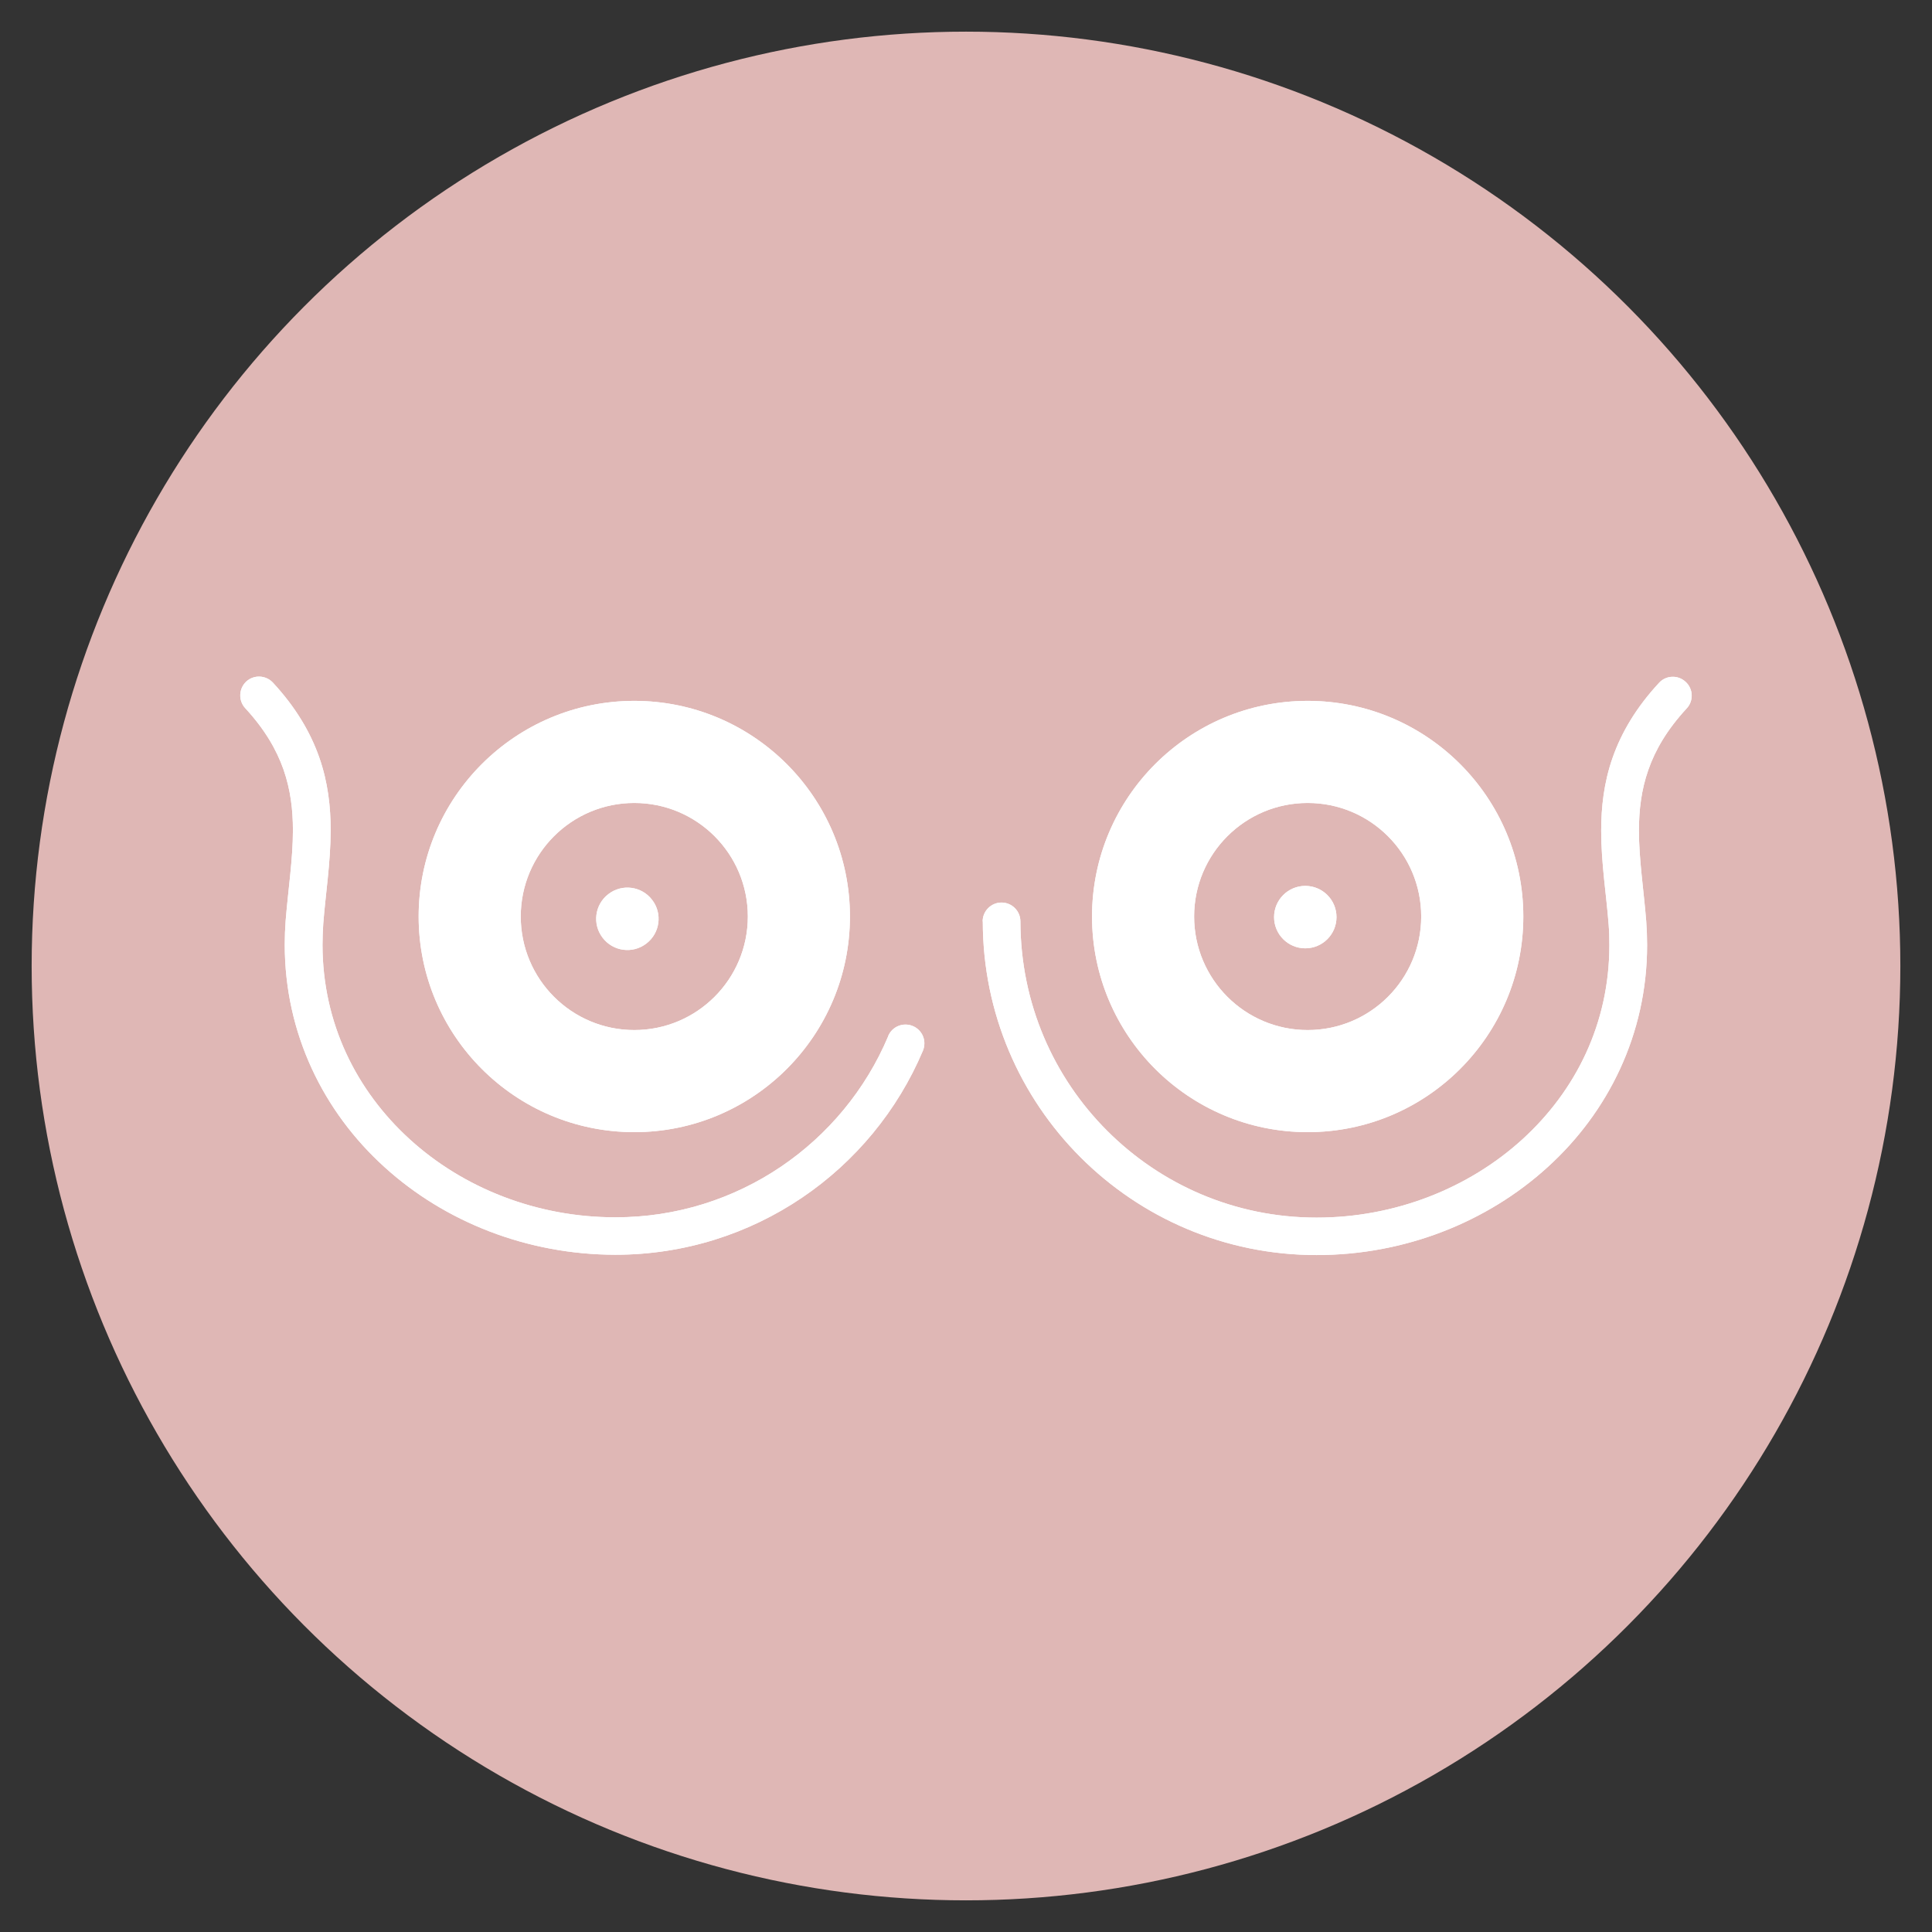 <?xml version="1.0" encoding="UTF-8"?>
<svg id="Layer_1" data-name="Layer 1" xmlns="http://www.w3.org/2000/svg" viewBox="0 0 130 130">
  <rect x="0" y="0" width="130" height="130" fill="#333333" stroke="none"/>
  <defs>
    <style>
      .cls-1 {
        fill: #fff;
      }

      .cls-2 {
        fill: #dfb7b5;
      }
    </style>
  </defs>
  <circle class="cls-2" cx="65" cy="65" r="62.87"/>
  <g>
    <path class="cls-1" d="M87.99,47.16c-8.01,0-14.51,6.5-14.51,14.51s6.5,14.51,14.51,14.51,14.51-6.5,14.51-14.51-6.5-14.51-14.51-14.51Zm0,22.15c-4.22,0-7.64-3.42-7.64-7.64s3.42-7.64,7.64-7.64,7.64,3.42,7.64,7.64-3.42,7.64-7.64,7.64Z"/>
    <path class="cls-1" d="M42.68,47.16c-8.01,0-14.51,6.5-14.51,14.51s6.5,14.51,14.51,14.51,14.51-6.5,14.51-14.51-6.5-14.51-14.51-14.51Zm0,22.15c-4.22,0-7.64-3.42-7.64-7.64s3.42-7.64,7.64-7.64,7.64,3.42,7.64,7.64-3.42,7.64-7.64,7.64Z"/>
    <path class="cls-1" d="M87.99,47.16c-8.01,0-14.51,6.5-14.51,14.51s6.5,14.51,14.51,14.51,14.51-6.5,14.51-14.51-6.5-14.51-14.51-14.51Zm0,22.15c-4.22,0-7.64-3.42-7.64-7.64s3.42-7.64,7.64-7.64,7.64,3.42,7.64,7.64-3.42,7.64-7.64,7.64Z"/>
    <path class="cls-1" d="M42.68,47.16c-8.01,0-14.51,6.5-14.51,14.51s6.5,14.51,14.51,14.51,14.51-6.5,14.51-14.51-6.5-14.51-14.51-14.51Zm0,22.15c-4.22,0-7.64-3.42-7.64-7.64s3.42-7.64,7.64-7.64,7.64,3.42,7.64,7.64-3.42,7.64-7.64,7.64Z"/>
    <path class="cls-1" d="M66.13,61.99c0,12.41,10.06,22.46,22.46,22.46,5.92,0,11.46-2.2,15.54-5.91,4.08-3.7,6.7-8.95,6.7-14.95,0-.53-.02-1.07-.06-1.61-.17-2.12-.49-4.14-.49-6.09,0-1.39,.16-2.74,.63-4.08,.47-1.35,1.26-2.71,2.58-4.14,.48-.51,.45-1.32-.07-1.79-.51-.48-1.32-.45-1.79,.07-1.54,1.66-2.53,3.35-3.12,5.03-.59,1.68-.77,3.34-.77,4.92,0,2.22,.35,4.31,.5,6.29,.04,.48,.05,.95,.05,1.42,0,5.25-2.26,9.79-5.87,13.07-3.6,3.27-8.54,5.25-13.83,5.25-5.51,0-10.48-2.23-14.09-5.84-3.61-3.61-5.83-8.58-5.84-14.09,0-.7-.57-1.27-1.27-1.27s-1.27,.57-1.27,1.27Z"/>
    <path class="cls-1" d="M85.73,61.71c0-1.16,.94-2.1,2.1-2.1s2.1,.94,2.1,2.1-.94,2.1-2.1,2.1-2.1-.94-2.1-2.1Z"/>
    <path class="cls-1" d="M59.76,69.74c-3.02,7.15-10.11,12.18-18.36,12.17-5.29,0-10.23-1.97-13.83-5.25-3.6-3.28-5.86-7.82-5.87-13.07,0-.47,.02-.94,.05-1.42,.15-1.97,.49-4.07,.5-6.29,0-1.58-.18-3.24-.77-4.92-.59-1.68-1.58-3.37-3.12-5.03-.48-.51-1.28-.54-1.79-.07-.51,.48-.54,1.28-.07,1.79,1.32,1.43,2.11,2.8,2.58,4.14,.47,1.35,.63,2.69,.63,4.08,0,1.95-.32,3.98-.49,6.09-.04,.54-.06,1.08-.06,1.61,0,5.99,2.62,11.25,6.7,14.95,4.08,3.71,9.62,5.9,15.54,5.91,9.31,0,17.29-5.66,20.7-13.73,.27-.65-.03-1.39-.68-1.66-.65-.27-1.39,.03-1.66,.68Z"/>
    <path class="cls-1" d="M43.49,63.49c.92-.7,1.1-2.02,.39-2.94-.7-.92-2.02-1.1-2.94-.39-.92,.7-1.1,2.02-.39,2.94,.7,.92,2.02,1.1,2.94,.39Z"/>
    <path class="cls-1" d="M66.13,61.99c0,12.41,10.06,22.46,22.46,22.46,5.92,0,11.46-2.2,15.54-5.91,4.08-3.7,6.7-8.95,6.7-14.95,0-.53-.02-1.07-.06-1.61-.17-2.12-.49-4.14-.49-6.09,0-1.39,.16-2.74,.63-4.08,.47-1.35,1.26-2.71,2.58-4.14,.48-.51,.45-1.32-.07-1.79-.51-.48-1.32-.45-1.79,.07-1.54,1.66-2.53,3.35-3.12,5.03-.59,1.68-.77,3.34-.77,4.92,0,2.22,.35,4.31,.5,6.29,.04,.48,.05,.95,.05,1.42,0,5.25-2.26,9.79-5.87,13.07-3.6,3.27-8.54,5.25-13.83,5.25-5.51,0-10.48-2.23-14.09-5.84-3.61-3.61-5.83-8.58-5.84-14.09,0-.7-.57-1.27-1.27-1.27s-1.27,.57-1.27,1.27Z"/>
    <path class="cls-1" d="M85.73,61.71c0-1.16,.94-2.1,2.1-2.1s2.1,.94,2.1,2.1-.94,2.1-2.1,2.1-2.1-.94-2.1-2.1Z"/>
    <path class="cls-1" d="M59.76,69.74c-3.02,7.15-10.11,12.18-18.36,12.17-5.29,0-10.23-1.97-13.83-5.25-3.6-3.28-5.86-7.82-5.87-13.07,0-.47,.02-.94,.05-1.42,.15-1.97,.49-4.07,.5-6.29,0-1.58-.18-3.24-.77-4.92-.59-1.68-1.58-3.37-3.12-5.03-.48-.51-1.28-.54-1.79-.07-.51,.48-.54,1.28-.07,1.79,1.32,1.43,2.11,2.8,2.58,4.14,.47,1.35,.63,2.69,.63,4.08,0,1.95-.32,3.98-.49,6.09-.04,.54-.06,1.08-.06,1.61,0,5.99,2.62,11.25,6.7,14.95,4.08,3.71,9.62,5.9,15.54,5.91,9.31,0,17.29-5.66,20.7-13.73,.27-.65-.03-1.39-.68-1.66-.65-.27-1.39,.03-1.66,.68Z"/>
    <path class="cls-1" d="M43.49,63.49c.92-.7,1.1-2.02,.39-2.94-.7-.92-2.02-1.1-2.94-.39-.92,.7-1.1,2.02-.39,2.94,.7,.92,2.02,1.1,2.94,.39Z"/>
  </g>
</svg>